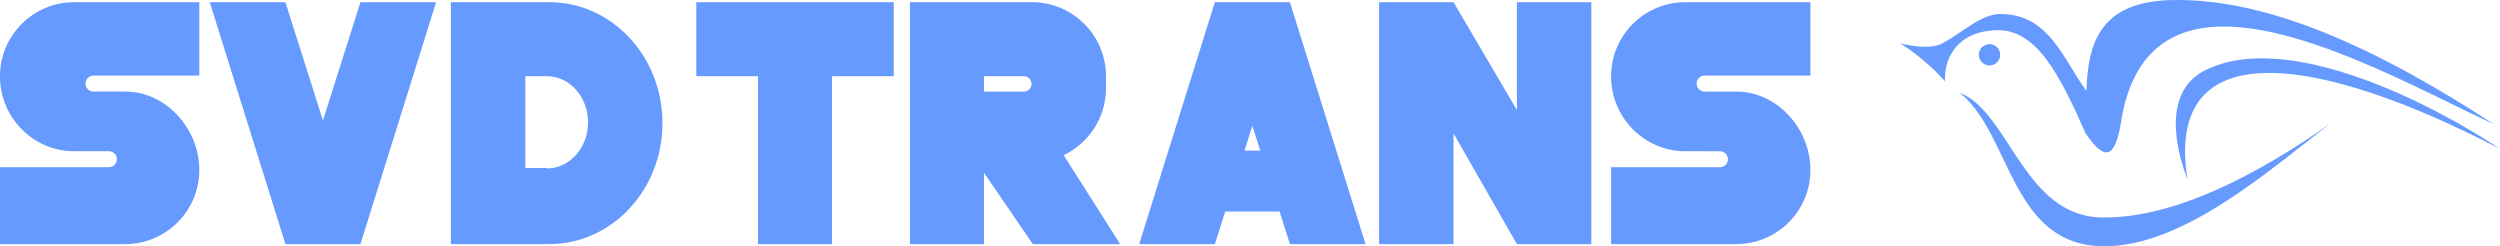 <svg width="203" height="20" viewBox="0 0 203 20" fill="none" xmlns="http://www.w3.org/2000/svg">
<path fill-rule="evenodd" clip-rule="evenodd" d="M154.283 3.507C155.394 3.812 156.882 3.978 157.747 3.507C159.411 2.602 160.884 1.122 162.453 1.135C166.388 1.167 167.472 4.713 169.418 7.385C169.533 3.396 170.596 0.135 176.345 0.005C184.112 -0.169 193.039 3.909 202.511 10.095C192.971 5.669 174.349 -5.409 172.166 10.284C171.752 12.43 171.074 13.408 169.342 10.81C167.189 5.944 165.318 2.31 162.039 2.452C158.759 2.595 157.845 4.909 157.935 6.594C156.865 5.418 155.656 4.381 154.283 3.507Z" fill="#679AFE"/>
<path fill-rule="evenodd" clip-rule="evenodd" d="M177.625 14.613C175.924 10.002 176.575 6.974 179.018 5.728C185.737 2.302 197.731 8.567 203 12.091C188.03 4.315 175.706 2.588 177.625 14.613Z" fill="#679AFE"/>
<path fill-rule="evenodd" clip-rule="evenodd" d="M159.139 7.535C163.217 9.142 164.321 17.658 170.81 17.663C176.655 17.667 183.224 14.238 189.295 9.982C184.643 13.476 177.421 20.046 170.81 19.997C163.262 19.942 163.326 10.904 159.139 7.535Z" fill="#679AFE"/>
<path d="M161.55 5.314C162.028 5.314 162.416 4.926 162.416 4.448C162.416 3.97 162.028 3.582 161.55 3.582C161.071 3.582 160.684 3.97 160.684 4.448C160.684 4.926 161.071 5.314 161.55 5.314Z" fill="#679AFE"/>
<path fill-rule="evenodd" clip-rule="evenodd" d="M36.611 0.177H44.603C49.678 0.177 53.793 4.574 53.793 9.999C53.793 15.424 49.678 19.821 44.603 19.821H36.611V0.177ZM44.403 6.187H42.655V13.644H44.403V13.679C46.252 13.679 47.749 12.002 47.749 9.933C47.749 7.864 46.252 6.187 44.403 6.187ZM26.222 9.783L29.269 0.177H35.412L29.269 19.821H26.222H23.176L17.032 0.177H23.176L26.222 9.783ZM16.183 0.177H6.002C2.701 0.177 0 2.877 0 6.178V6.229C0 9.516 2.672 12.255 5.953 12.278L8.84 12.28C9.198 12.28 9.49 12.572 9.49 12.93C9.49 13.287 9.198 13.579 8.84 13.579H0V19.821H10.181C13.482 19.821 16.183 17.12 16.183 13.819V13.768C16.183 10.467 13.483 7.435 10.181 7.435H7.592C7.235 7.435 6.943 7.143 6.943 6.786C6.943 6.429 7.235 6.137 7.592 6.137H16.183V0.177Z" fill="#679AFE"/>
<path fill-rule="evenodd" clip-rule="evenodd" d="M56.541 0.177H72.574V6.187H67.562V19.821H61.552V6.187H56.541V0.177ZM79.9 14.029V19.821H73.889V0.177H78.068H79.9H83.804C87.105 0.177 89.806 2.877 89.806 6.178V7.178C89.806 9.562 88.397 11.633 86.371 12.599H86.371L90.955 19.821H83.862L79.9 14.029ZM79.9 6.187V7.436H83.138C83.481 7.436 83.762 7.155 83.762 6.812C83.762 6.468 83.481 6.187 83.138 6.187H79.9V6.187ZM101.693 10.214L102.332 12.231H101.053L101.693 10.214ZM103.901 17.175L104.74 19.821H110.883L104.74 0.177H101.693H98.646L92.503 19.821H98.646L99.486 17.176H103.901V17.175ZM111.982 19.821H118.026V10.832L123.171 19.821H129.214V0.177H123.171V8.934L118.026 0.177H111.982V19.821ZM147.005 0.177H136.824C133.523 0.177 130.822 2.877 130.822 6.178V6.23C130.822 9.516 133.494 12.256 136.775 12.279L139.663 12.281C140.02 12.281 140.312 12.573 140.312 12.93C140.312 13.287 140.02 13.579 139.663 13.579H130.822V19.821H141.004C144.304 19.821 147.005 17.121 147.005 13.82V13.769C147.005 10.468 144.305 7.436 141.004 7.436H138.414C138.057 7.436 137.765 7.144 137.765 6.787C137.765 6.429 138.057 6.137 138.414 6.137H147.005V0.177Z" fill="#679AFE"/>
</svg>
